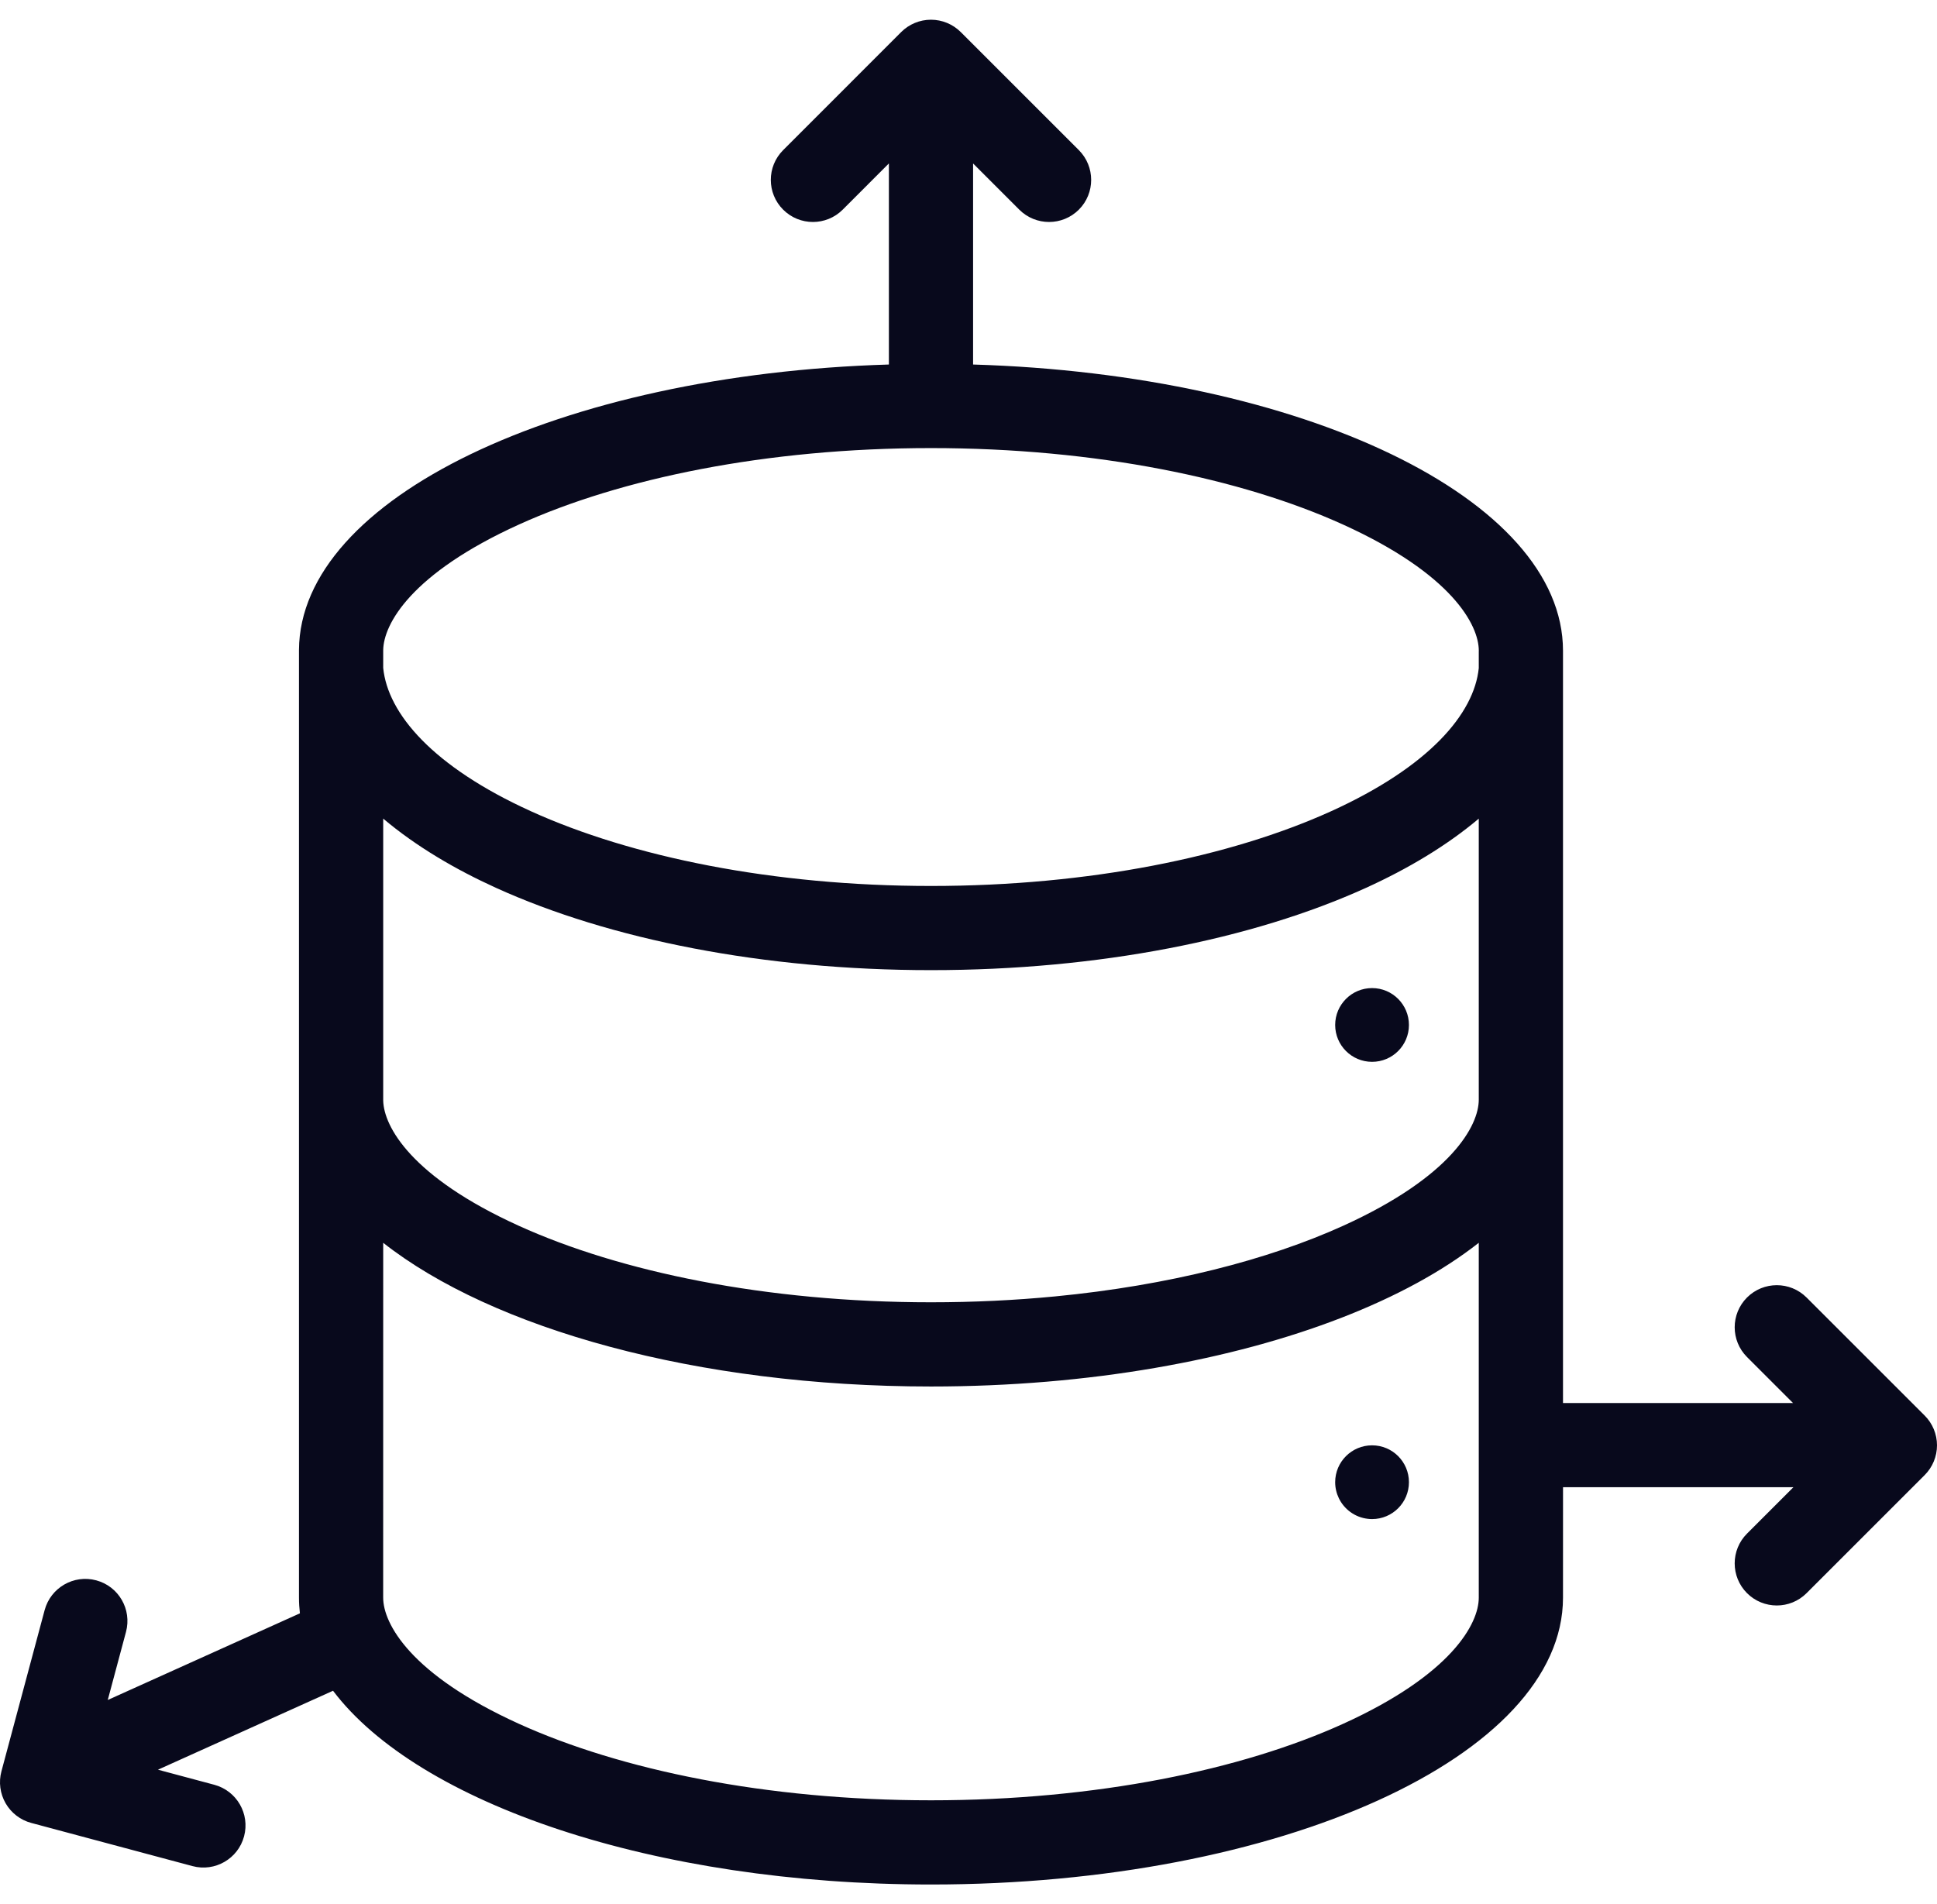 <svg width="60" height="59" viewBox="0 0 60 59" fill="none" xmlns="http://www.w3.org/2000/svg">
<path d="M42.501 32.899C43.132 32.899 43.643 32.388 43.643 31.757C43.643 31.126 43.132 30.614 42.501 30.614C41.87 30.614 41.358 31.126 41.358 31.757C41.358 32.388 41.87 32.899 42.501 32.899Z" fill="#08091C"/>
<path fill-rule="evenodd" clip-rule="evenodd" d="M28.837 0.611C29.183 0.611 29.515 0.749 29.76 0.993L33.418 4.651C33.927 5.161 33.927 5.987 33.418 6.496C32.908 7.005 32.083 7.005 31.573 6.496L30.142 5.065V11.274C30.142 11.28 30.142 11.287 30.142 11.294C40.346 11.599 48.415 15.452 48.415 20.162L48.415 20.204V43.471C48.414 43.471 48.415 43.471 48.415 43.471H55.541L54.116 42.046C53.606 41.537 53.606 40.711 54.115 40.201C54.625 39.692 55.45 39.692 55.96 40.201L59.618 43.858C59.862 44.102 60 44.434 60 44.78C60 45.126 59.863 45.458 59.618 45.703L55.96 49.361C55.451 49.87 54.625 49.87 54.115 49.361C53.606 48.851 53.606 48.025 54.115 47.516L55.552 46.079H48.416C48.417 46.079 48.416 46.079 48.416 46.079L48.415 49.502C48.413 54.41 39.649 58.388 28.838 58.388C20.25 58.388 12.955 55.877 10.316 52.385L4.893 54.831L6.638 55.298C7.334 55.485 7.747 56.2 7.56 56.896C7.374 57.591 6.659 58.004 5.963 57.818L0.967 56.48C0.633 56.391 0.348 56.172 0.175 55.873C0.002 55.573 -0.045 55.217 0.044 54.883L1.383 49.886C1.57 49.19 2.285 48.777 2.981 48.964C3.677 49.15 4.089 49.865 3.903 50.561L3.338 52.671L9.29 49.986C9.271 49.825 9.261 49.664 9.261 49.501L9.261 34.126L9.261 34.071L9.261 20.137C9.29 15.439 17.348 11.598 27.534 11.294C27.534 11.287 27.534 11.28 27.534 11.274V5.064L26.103 6.496C25.594 7.005 24.768 7.005 24.259 6.496C23.749 5.987 23.749 5.161 24.258 4.652L27.915 0.993C28.16 0.749 28.491 0.611 28.837 0.611ZM11.869 49.5L11.87 38.506C15.252 41.167 21.584 42.958 28.838 42.958C31.288 42.958 33.633 42.754 35.794 42.38L41.471 46.418C41.637 46.764 41.973 47.013 42.371 47.058L45.806 49.502C45.806 50.303 44.97 51.881 41.602 53.41C38.469 54.832 33.959 55.779 28.838 55.779C23.717 55.779 19.206 54.831 16.074 53.409C12.706 51.88 11.87 50.301 11.869 49.5ZM42.501 47.066C42.457 47.066 42.413 47.063 42.371 47.058L45.806 49.502V38.506C43.567 40.268 40.032 41.649 35.794 42.38L41.471 46.418C41.399 46.269 41.358 46.1 41.358 45.923C41.358 45.292 41.87 44.781 42.501 44.781C43.132 44.781 43.643 45.292 43.643 45.923C43.643 46.554 43.132 47.066 42.501 47.066ZM45.806 34.071L45.806 25.364C44.816 26.2 43.611 26.919 42.307 27.511C38.793 29.106 34.03 30.058 28.838 30.058C23.647 30.058 18.884 29.106 15.37 27.511C14.734 27.222 14.122 26.904 13.547 26.556L11.87 25.363L11.87 34.1C11.89 34.909 12.744 36.469 16.073 37.98C19.205 39.402 23.716 40.349 28.838 40.349C30.165 40.349 31.451 40.286 32.682 40.167C36.204 39.827 39.282 39.033 41.602 37.98C44.972 36.45 45.806 34.871 45.806 34.071ZM11.87 25.363C12.377 25.792 12.942 26.19 13.547 26.556L11.87 25.363ZM11.87 20.147C11.878 19.342 12.729 17.767 16.089 16.245C19.221 14.827 23.725 13.883 28.838 13.883C33.96 13.883 38.471 14.831 41.603 16.253C44.972 17.782 45.807 19.361 45.807 20.162L45.806 20.177L45.806 20.191V20.7C45.662 22.113 44.272 23.754 41.229 25.136C38.125 26.544 33.745 27.45 28.838 27.45C23.931 27.45 19.552 26.544 16.448 25.136C13.401 23.752 12.011 22.108 11.87 20.695L11.87 20.152L11.87 20.147Z" fill="#08091C"/>
</svg>

